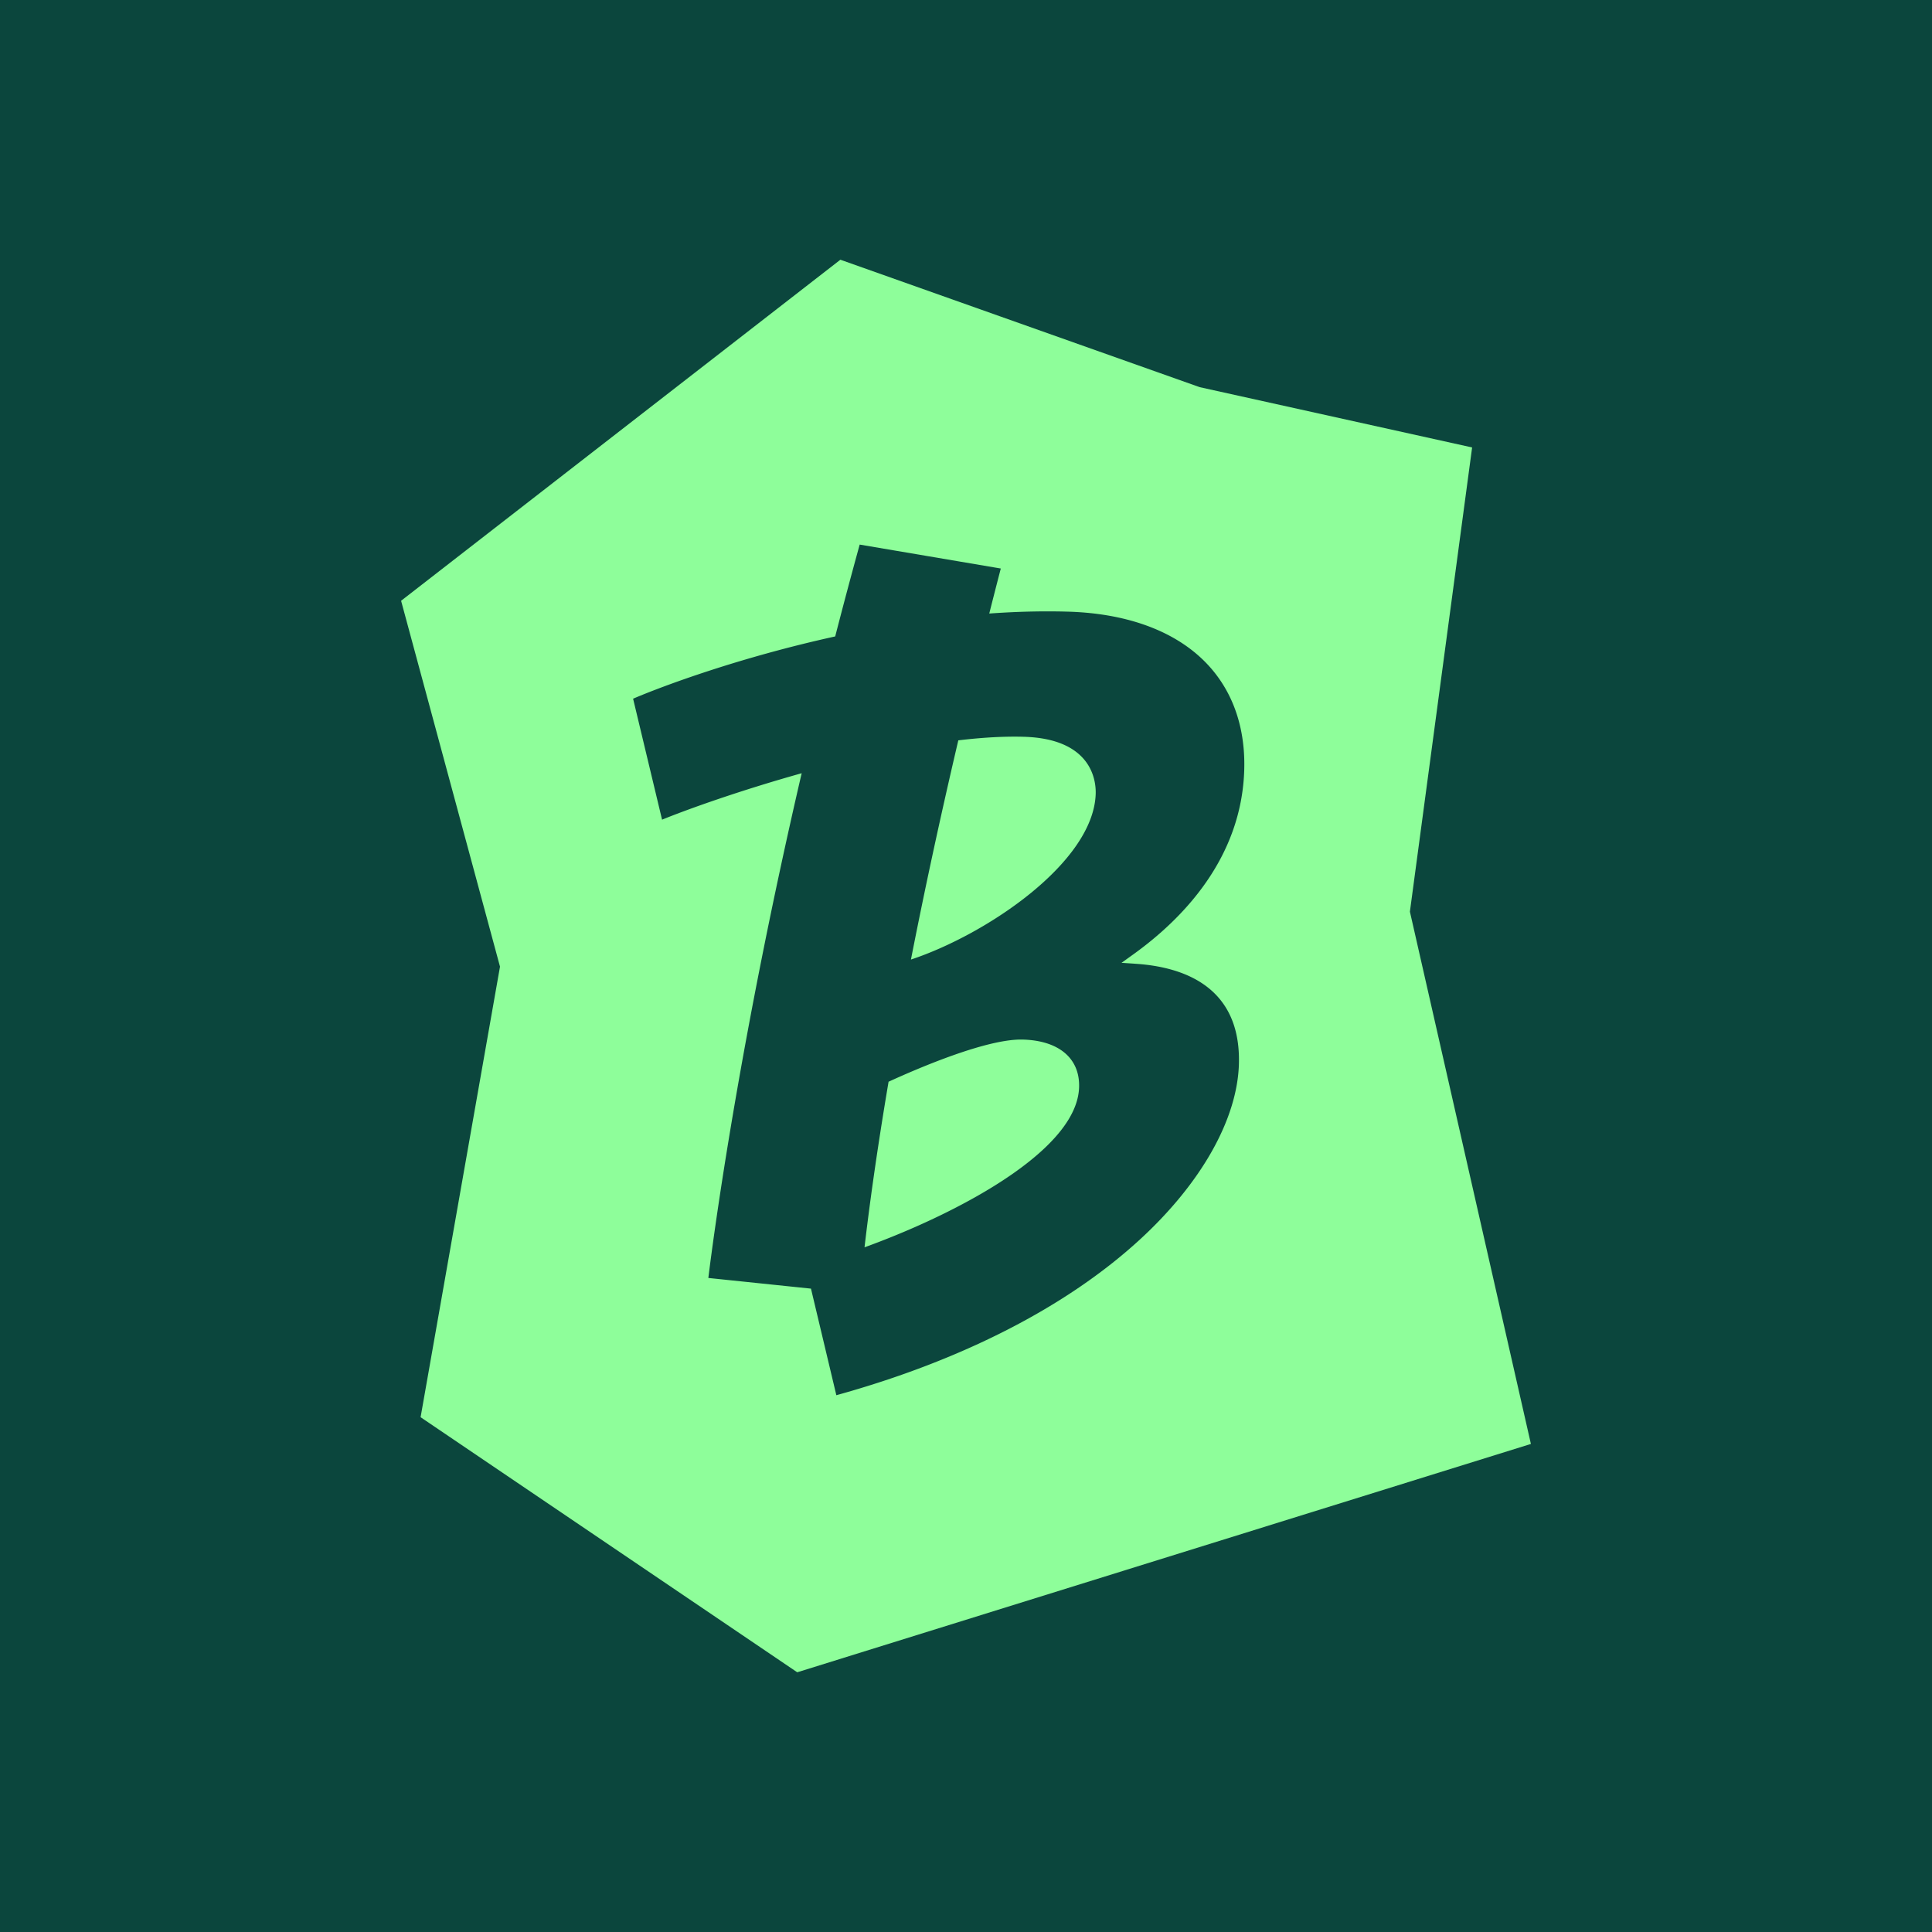 <svg xmlns="http://www.w3.org/2000/svg" width="1080" height="1080" xml:space="preserve"><path fill="#0B463D" d="M0 0h1080v1080H0z"/><path fill="#8EFE9A" d="M855.784 807.172 445.659 934.816 235.115 792.227l44.39-251.865-55.289-204.526 245.561-190.652 200.85 71.238 152.299 33.71-34.778 259.488z"/><path fill="#0B463D" d="M695.543 430.093c.7-25.842-7.925-47.631-24.946-63.015-17.285-15.624-42.849-24.327-73.928-25.169a411.023 411.023 0 0 0-11.158-.149c-10.865 0-21.728.443-32.511 1.209a4435.948 4435.948 0 0 1 6.449-25.163l-78.879-13.379a3215.073 3215.073 0 0 0-13.686 51.345c-53.343 11.717-96.204 27.631-112.98 34.807l16.193 67.623c14.216-5.807 43.785-16.376 78.047-25.963-33.984 146.175-48.81 254.7-52.175 282.153l57.372 5.958 14.18 59.583c70.102-19.406 128.68-49.421 169.544-86.894 34.429-31.571 54.654-67.418 55.492-98.35 1.165-42.959-30.69-54.125-57.619-55.926l-8.004-.537 6.518-4.679c27.583-19.8 60.746-53.824 62.091-103.454zM545.726 668.897c-20.427 11.551-42.578 21.133-62.449 28.362 2.44-21.078 6.565-51.924 13.439-92.565 18.355-8.39 54.312-23.581 74.037-23.581l1.007.011c20.135.549 31.897 10.468 31.464 26.538-.655 24.108-31.63 46.606-57.498 61.235zm66.779-225.293c-1.042 38.438-61.103 78.825-103.284 92.799 7.035-35.878 15.733-76.719 26.479-122.547 10.97-1.307 21.553-2.065 31.393-2.065 1.711 0 3.41.022 5.075.068 38.196 1.033 40.531 24.558 40.337 31.745z"/></svg>